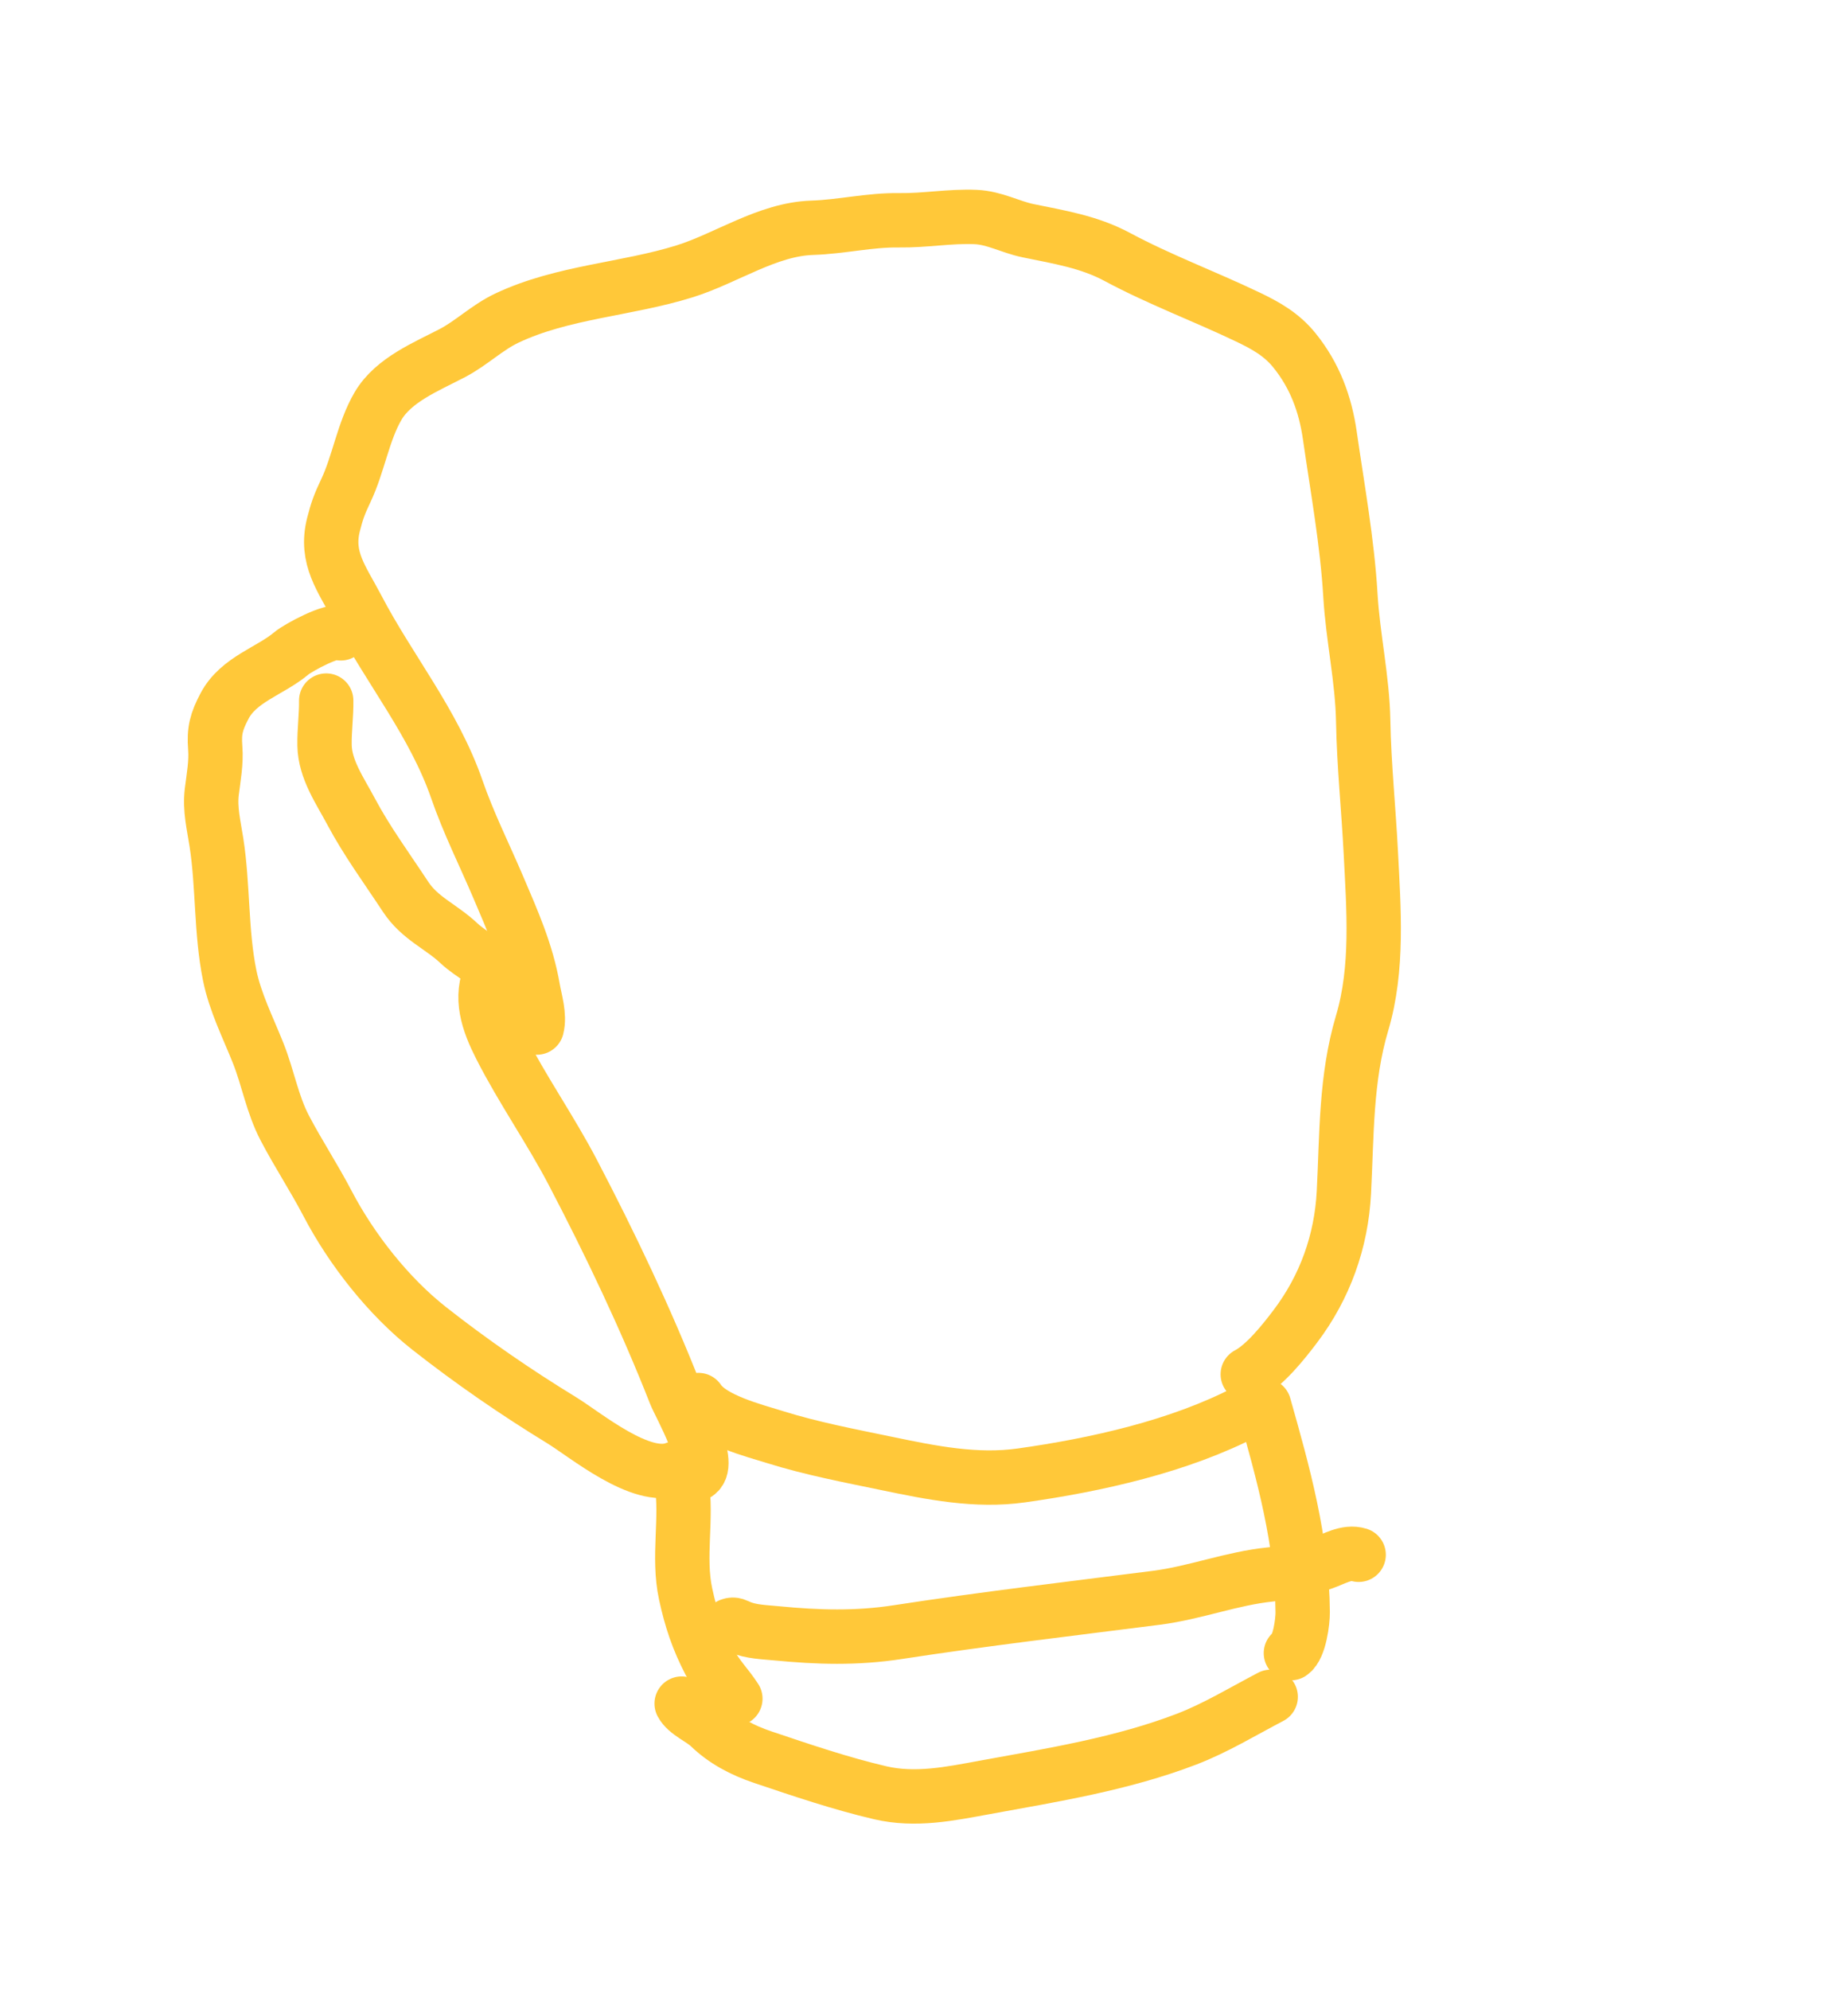 <?xml version="1.0" encoding="UTF-8"?> <svg xmlns="http://www.w3.org/2000/svg" width="170" height="183" viewBox="0 0 170 183" fill="none"><path d="M62.706 156.652C63.153 157.507 64.534 158.046 65.252 158.738C66.642 160.079 68.3 160.949 70.172 161.579C73.69 162.764 77.364 164.01 80.968 164.85C84.228 165.61 87.399 164.943 90.622 164.353C96.873 163.21 103.204 162.203 109.164 159.919C111.816 158.902 114.368 157.35 116.893 156.03" stroke="#FFC839" stroke-width="5" stroke-linecap="round"></path><path d="M118.751 152.012C119.557 151.47 119.842 149.066 119.836 148.264C119.791 141.695 118.06 135.499 116.285 129.243" stroke="#FFC839" stroke-width="5" stroke-linecap="round"></path><path d="M67.647 156.2C66.895 155.034 65.957 154.133 65.292 152.863C64.206 150.785 63.568 148.881 63.073 146.579C62.329 143.122 63.242 139.628 62.697 136.252" stroke="#FFC839" stroke-width="5" stroke-linecap="round"></path><path d="M62.072 135.057C59.001 136.252 53.869 131.942 51.67 130.598C47.469 128.031 43.365 125.206 39.493 122.162C35.729 119.203 32.336 114.881 30.123 110.65C28.889 108.29 27.422 106.067 26.195 103.721C25.049 101.528 24.66 99.13 23.757 96.858C22.827 94.515 21.64 92.19 21.132 89.703C20.315 85.703 20.536 81.506 19.911 77.467C19.666 75.885 19.288 74.4 19.484 72.801C19.647 71.473 19.907 70.121 19.8 68.778C19.674 67.191 19.908 66.345 20.649 64.933C21.948 62.458 24.846 61.728 26.817 60.067C27.403 59.573 30.697 57.774 31.344 58.241" stroke="#FFC839" stroke-width="5" stroke-linecap="round"></path><path d="M45.802 89.966C45.002 88.436 43.421 87.867 42.216 86.732C40.572 85.183 38.617 84.45 37.31 82.462C35.597 79.856 33.752 77.36 32.285 74.6C31.274 72.697 29.895 70.755 29.855 68.528C29.83 67.154 30.032 65.73 30.008 64.421" stroke="#FFC839" stroke-width="5" stroke-linecap="round"></path><path d="M49.385 94.488C49.67 93.374 49.214 91.985 49.024 90.886C48.452 87.578 47.148 84.664 45.844 81.603C44.544 78.549 43.119 75.736 42.026 72.585C39.904 66.469 35.835 61.587 32.878 55.933C31.46 53.221 29.896 51.326 30.679 48.234C30.988 47.014 31.227 46.349 31.803 45.142C32.981 42.676 33.406 39.666 34.786 37.323C36.2 34.923 39.24 33.708 41.619 32.464C43.389 31.538 44.815 30.105 46.65 29.241C51.771 26.829 57.627 26.618 62.968 24.954C66.814 23.756 70.594 21.077 74.712 20.945C77.414 20.859 79.989 20.216 82.726 20.256C85.063 20.291 87.412 19.854 89.742 19.955C91.496 20.03 92.905 20.868 94.58 21.215C97.428 21.804 100.169 22.228 102.778 23.627C106.66 25.709 110.788 27.239 114.761 29.137C116.451 29.943 117.894 30.752 119.082 32.223C120.944 34.53 121.916 37.133 122.336 40.064C123.031 44.905 123.938 49.859 124.226 54.742C124.454 58.605 125.331 62.434 125.402 66.309C125.475 70.35 125.9 74.39 126.105 78.427C126.365 83.553 126.799 89.05 125.303 94.074C123.783 99.175 123.9 104.385 123.627 109.635C123.392 114.164 121.887 118.349 119.17 121.948C118.076 123.397 116.366 125.546 114.784 126.373" stroke="#FFC839" stroke-width="5" stroke-linecap="round"></path><path d="M64.132 135.502C65.587 134.494 62.533 129.201 62.135 128.189C59.406 121.248 56.154 114.421 52.698 107.813C50.632 103.861 48.051 100.198 46.037 96.239C44.898 94.001 44.085 91.683 45.188 89.374" stroke="#FFC839" stroke-width="5" stroke-linecap="round"></path><path d="M64.251 128.74C65.45 130.565 69.389 131.55 71.273 132.14C74.662 133.202 78.146 133.859 81.618 134.581C85.693 135.428 89.787 136.258 93.964 135.671C100.781 134.713 108.504 133.008 114.725 129.755" stroke="#FFC839" stroke-width="5" stroke-linecap="round"></path><path d="M67.162 149.449C67.519 149.31 67.73 149.482 68.064 149.621C69.111 150.056 70.327 150.082 71.44 150.19C75.244 150.559 78.769 150.668 82.584 150.081C90.497 148.864 98.407 147.939 106.346 146.927C109.953 146.467 113.289 145.141 116.862 144.777C118.46 144.615 120.139 144.24 121.658 143.725C122.704 143.37 123.875 142.619 124.984 142.967" stroke="#FFC839" stroke-width="5" stroke-linecap="round"></path></svg> 